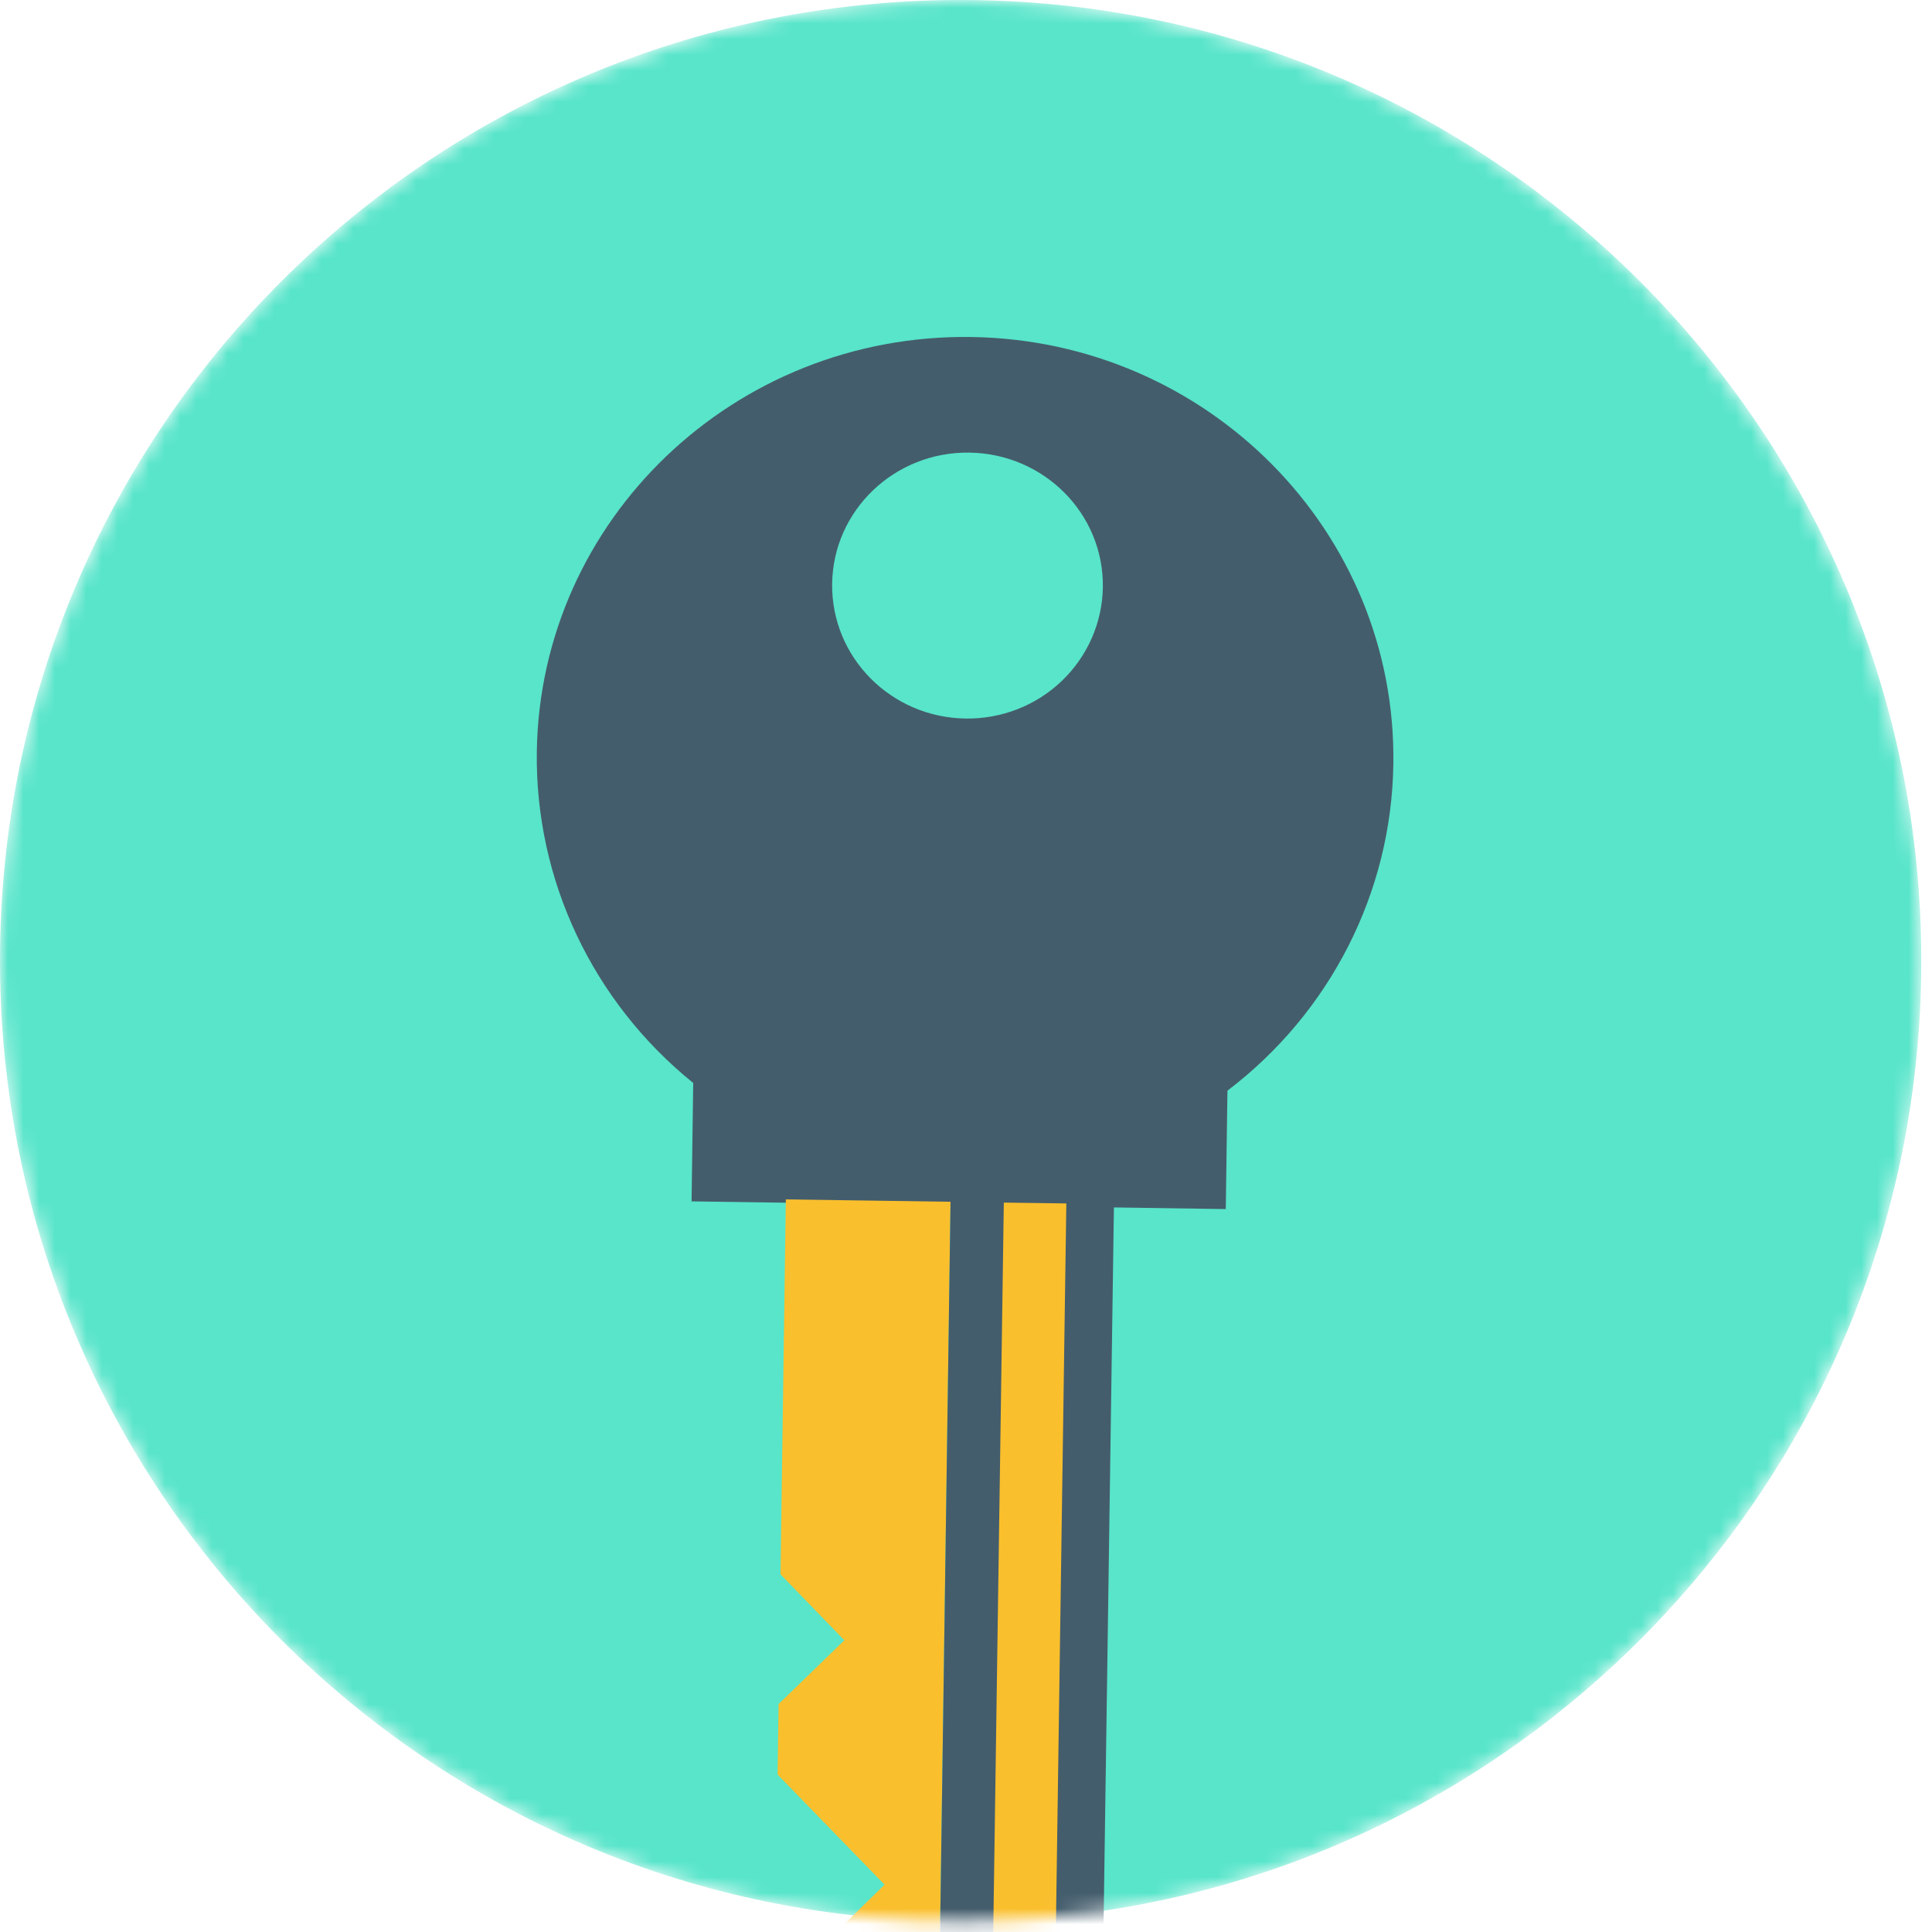 <svg width="123" height="123" viewBox="0 0 123 123" fill="none" xmlns="http://www.w3.org/2000/svg">
<mask id="mask0_678_3069" style="mask-type:alpha" maskUnits="userSpaceOnUse" x="0" y="0" width="123" height="123">
<path d="M61.159 122.318C94.936 122.318 122.318 94.936 122.318 61.159C122.318 27.382 94.936 0 61.159 0C27.382 0 0 27.382 0 61.159C0 94.936 27.382 122.318 61.159 122.318Z" fill="white"/>
</mask>
<g mask="url(#mask0_678_3069)">
<path d="M61.159 122.318C94.936 122.318 122.318 94.936 122.318 61.159C122.318 27.382 94.936 0 61.159 0C27.382 0 0 27.382 0 61.159C0 94.936 27.382 122.318 61.159 122.318Z" fill="#58E5CA"/>
<path d="M61.834 21.455C76.89 21.67 88.925 33.851 88.707 48.642C88.594 56.794 84.704 64.451 78.145 69.437L78.039 76.975L44.028 76.485L44.134 68.947C37.721 63.77 34.062 56.004 34.176 47.853C34.394 33.061 46.778 21.24 61.834 21.455ZM61.72 28.815C56.964 28.746 53.045 32.479 52.978 37.157C52.912 41.836 56.716 45.678 61.472 45.746C63.757 45.779 65.963 44.92 67.599 43.352C69.235 41.785 70.173 39.648 70.213 37.404C70.288 32.728 66.485 28.886 61.72 28.815Z" fill="#445D6C"/>
<path d="M60.515 76.51L59.542 143.85L59.525 143.875L49.23 132.275L49.311 126.82C51.154 125.037 54.127 122.13 56.316 119.987L49.504 112.978L49.569 108.475L49.579 108.478L53.754 104.427L49.69 100.228L50.03 76.36L60.515 76.51Z" fill="#FABF2D"/>
<path d="M70.92 76.666L70.113 132.569L59.551 143.852L60.515 76.509L70.92 76.666Z" fill="#445D6C"/>
<path d="M67.887 76.616L67.033 135.856L62.986 140.177L63.908 76.563L67.887 76.616Z" fill="#FABF2D"/>
</g>
</svg>
